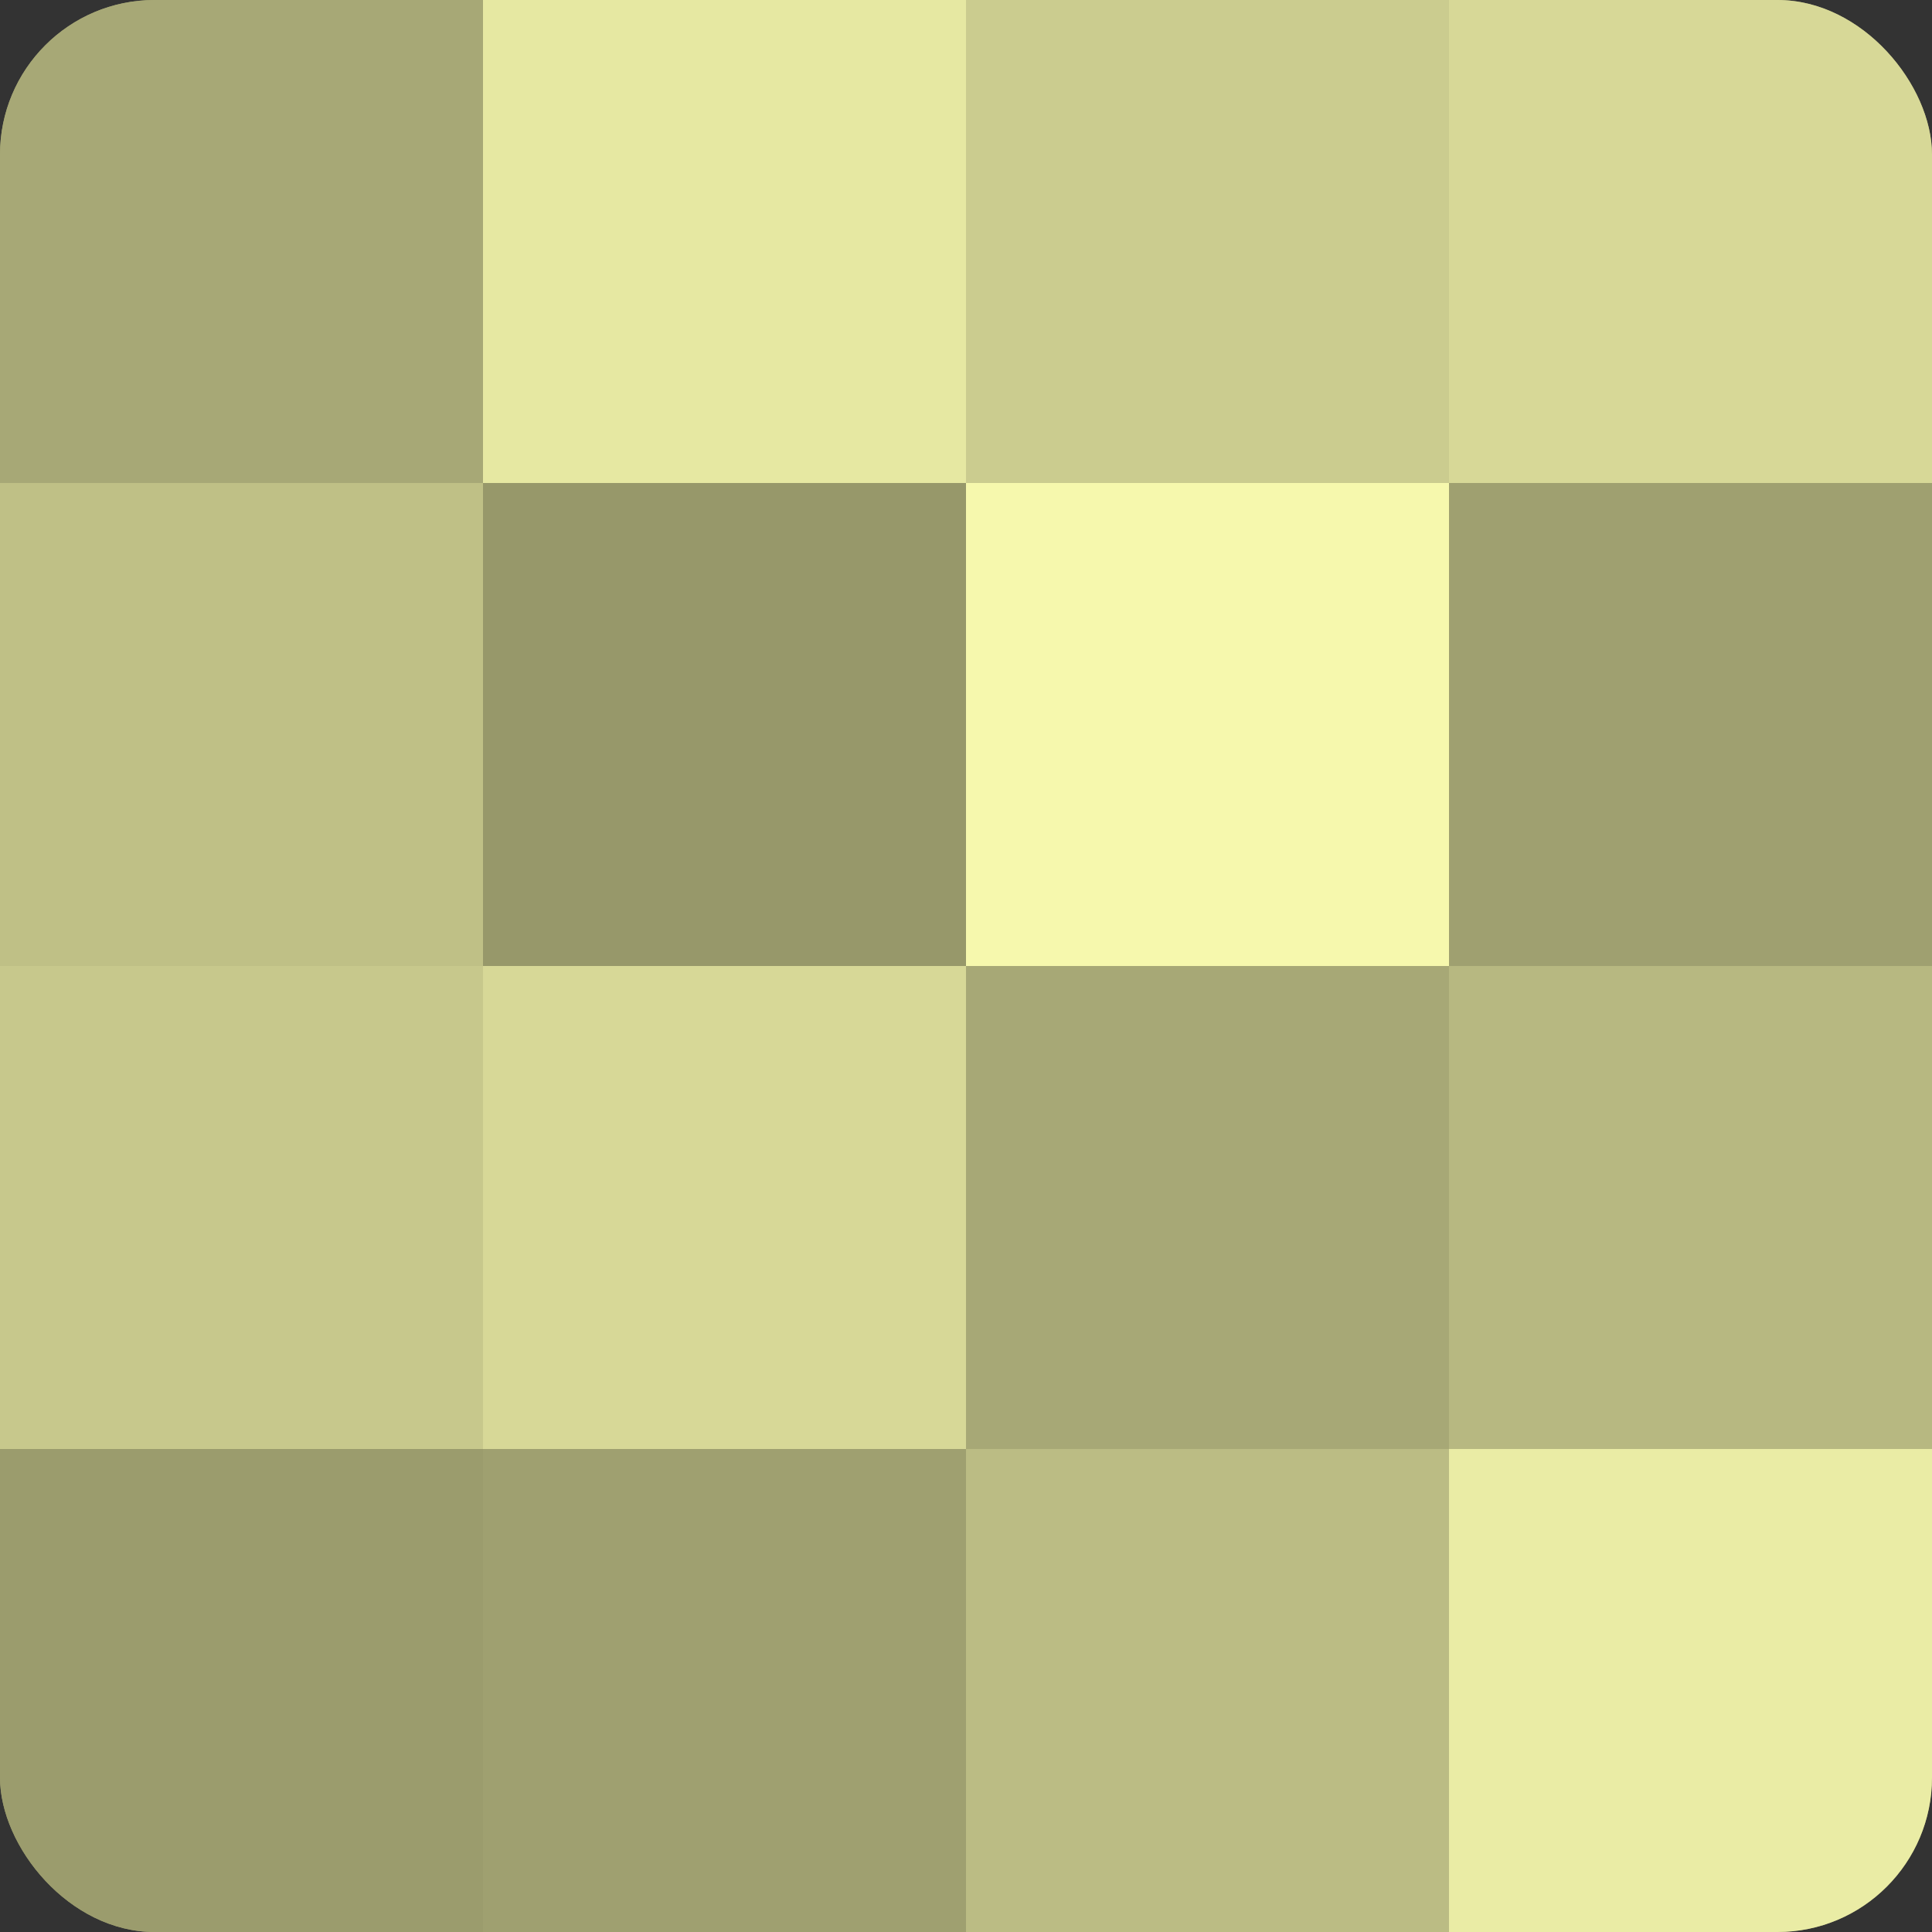<?xml version="1.0" encoding="UTF-8"?>
<svg xmlns="http://www.w3.org/2000/svg" width="60" height="60" viewBox="0 0 100 100" preserveAspectRatio="xMidYMid meet"><rect x="0" y="0" width="100" height="100" fill="#333333" stroke="none"/><defs><clipPath id="c" width="100" height="100"><rect width="100" height="100" rx="8" ry="8"/></clipPath></defs><g clip-path="url(#c)"><rect width="100" height="100" fill="#9fa070"/><rect width="25" height="25" fill="#a7a876"/><rect y="25" width="25" height="25" fill="#bfc086"/><rect y="50" width="25" height="25" fill="#c7c88c"/><rect y="75" width="25" height="25" fill="#9b9c6d"/><rect x="25" width="25" height="25" fill="#e6e8a2"/><rect x="25" y="25" width="25" height="25" fill="#97986a"/><rect x="25" y="50" width="25" height="25" fill="#d7d897"/><rect x="25" y="75" width="25" height="25" fill="#9fa070"/><rect x="50" width="25" height="25" fill="#cbcc8f"/><rect x="50" y="25" width="25" height="25" fill="#f6f8ad"/><rect x="50" y="50" width="25" height="25" fill="#a7a876"/><rect x="50" y="75" width="25" height="25" fill="#bbbc84"/><rect x="75" width="25" height="25" fill="#d7d897"/><rect x="75" y="25" width="25" height="25" fill="#9fa070"/><rect x="75" y="50" width="25" height="25" fill="#b7b881"/><rect x="75" y="75" width="25" height="25" fill="#eaeca5"/></g></svg>
